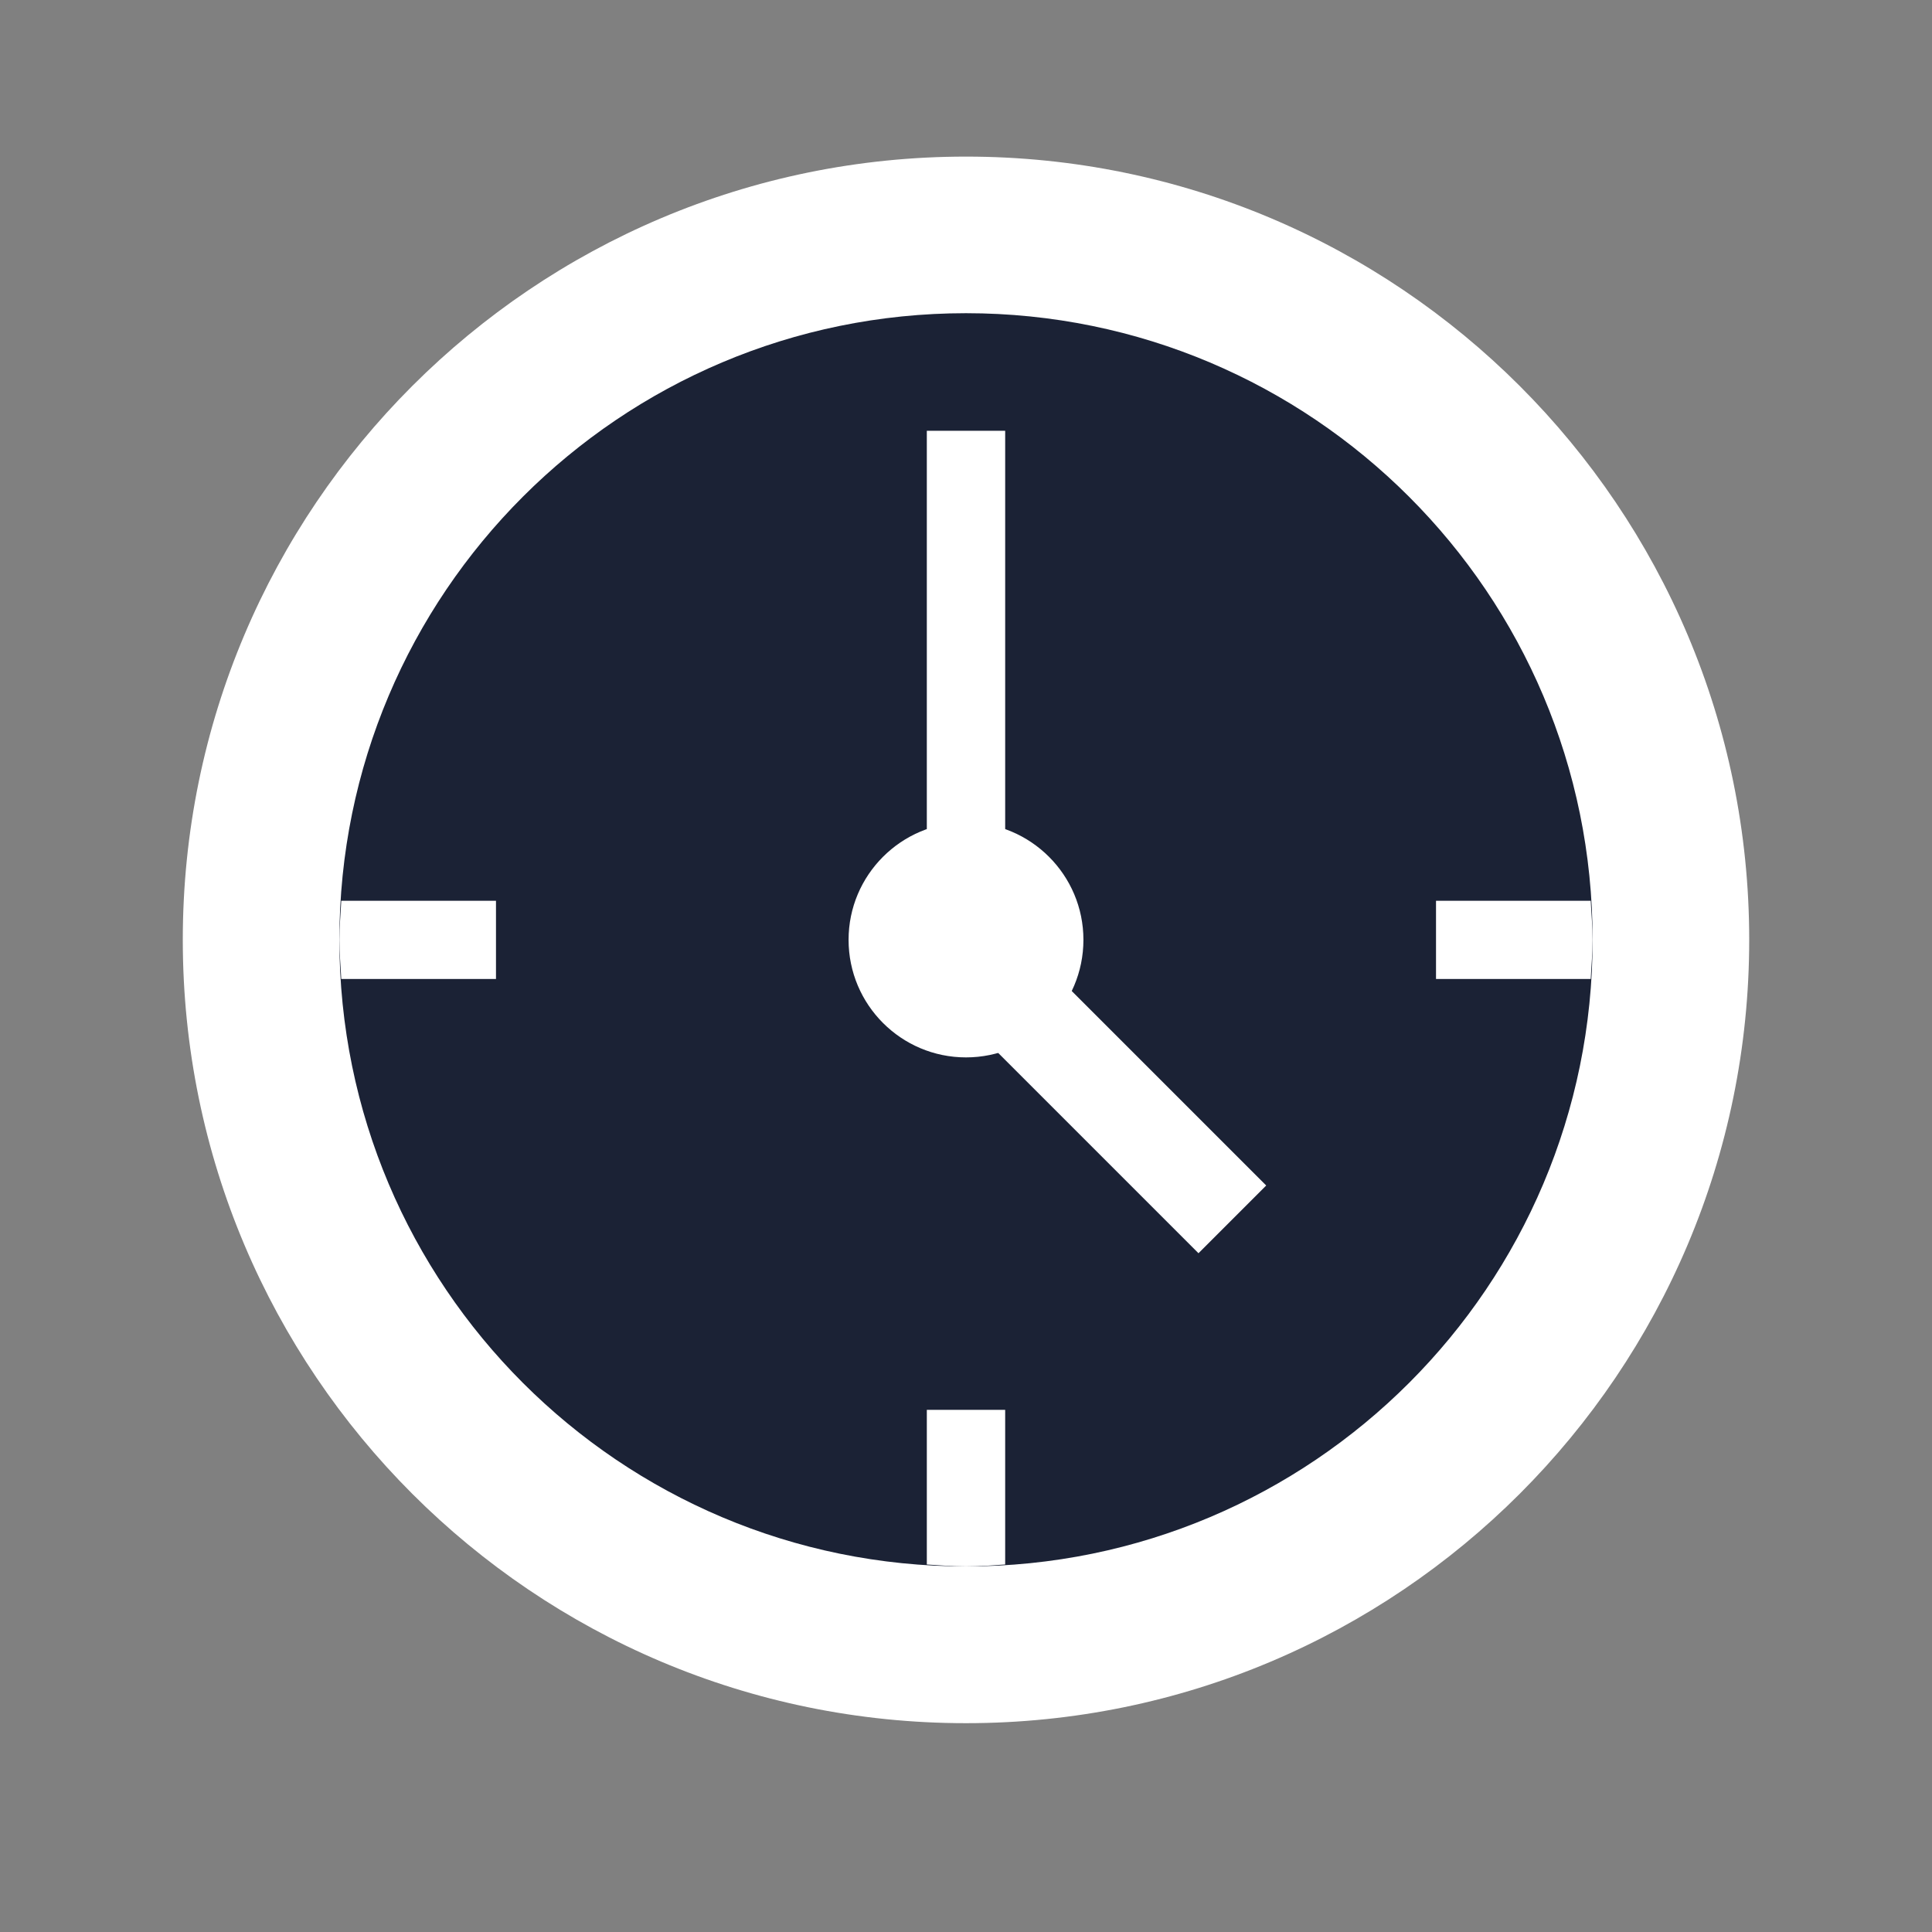 <svg xmlns="http://www.w3.org/2000/svg" xmlns:xlink="http://www.w3.org/1999/xlink" width="48" zoomAndPan="magnify" viewBox="0 0 36 36" height="48" preserveAspectRatio="xMidYMid meet" version="1.0"><rect x="0" y="0" width="36" height="36" fill="#808080" stroke="none"/><path fill="#ffffff" d="M 32.594 17.512 C 32.594 25.574 26.059 32.109 18 32.109 C 9.941 32.109 3.406 25.574 3.406 17.512 C 3.406 9.453 9.941 2.918 18 2.918 C 26.059 2.918 32.594 9.453 32.594 17.512 Z M 32.594 17.512 " fill-opacity="1" fill-rule="nonzero"/><path fill="#1b2235" d="M 29.676 17.512 C 29.676 23.961 24.449 29.188 18 29.188 C 11.551 29.188 6.324 23.961 6.324 17.512 C 6.324 11.062 11.551 5.836 18 5.836 C 24.449 5.836 29.676 11.066 29.676 17.512 Z M 29.676 17.512 " fill-opacity="1" fill-rule="nonzero"/><path fill="#ffffff" d="M 17.27 29.152 C 17.512 29.168 17.754 29.188 18 29.188 C 18.246 29.188 18.488 29.168 18.73 29.152 L 18.73 26.27 L 17.27 26.27 Z M 26.758 18.242 L 29.641 18.242 C 29.652 18 29.676 17.762 29.676 17.512 C 29.676 17.266 29.652 17.027 29.641 16.785 L 26.758 16.785 Z M 6.359 18.242 L 9.242 18.242 L 9.242 16.785 L 6.359 16.785 C 6.348 17.027 6.324 17.266 6.324 17.512 C 6.324 17.762 6.348 18 6.359 18.242 Z M 6.359 18.242 " fill-opacity="1" fill-rule="nonzero"/><path fill="#ffffff" d="M 23.594 22.09 L 22.332 23.352 L 17.371 18.391 L 18.633 17.129 Z M 23.594 22.09 " fill-opacity="1" fill-rule="nonzero"/><path fill="#ffffff" d="M 20.188 17.512 C 20.188 18.723 19.207 19.703 18 19.703 C 16.793 19.703 15.812 18.723 15.812 17.512 C 15.812 16.305 16.793 15.324 18 15.324 C 19.207 15.324 20.188 16.305 20.188 17.512 " fill-opacity="1" fill-rule="nonzero"/><path fill="#ffffff" d="M 17.27 8.027 L 18.73 8.027 L 18.73 15.57 L 17.27 15.57 Z M 17.27 8.027 " fill-opacity="1" fill-rule="nonzero"/><path fill="#ffffff" d="M 18.73 17.512 C 18.73 17.914 18.402 18.242 18 18.242 C 17.598 18.242 17.27 17.914 17.27 17.512 C 17.27 17.113 17.598 16.785 18 16.785 C 18.402 16.785 18.73 17.113 18.73 17.512 " fill-opacity="1" fill-rule="nonzero"/></svg>